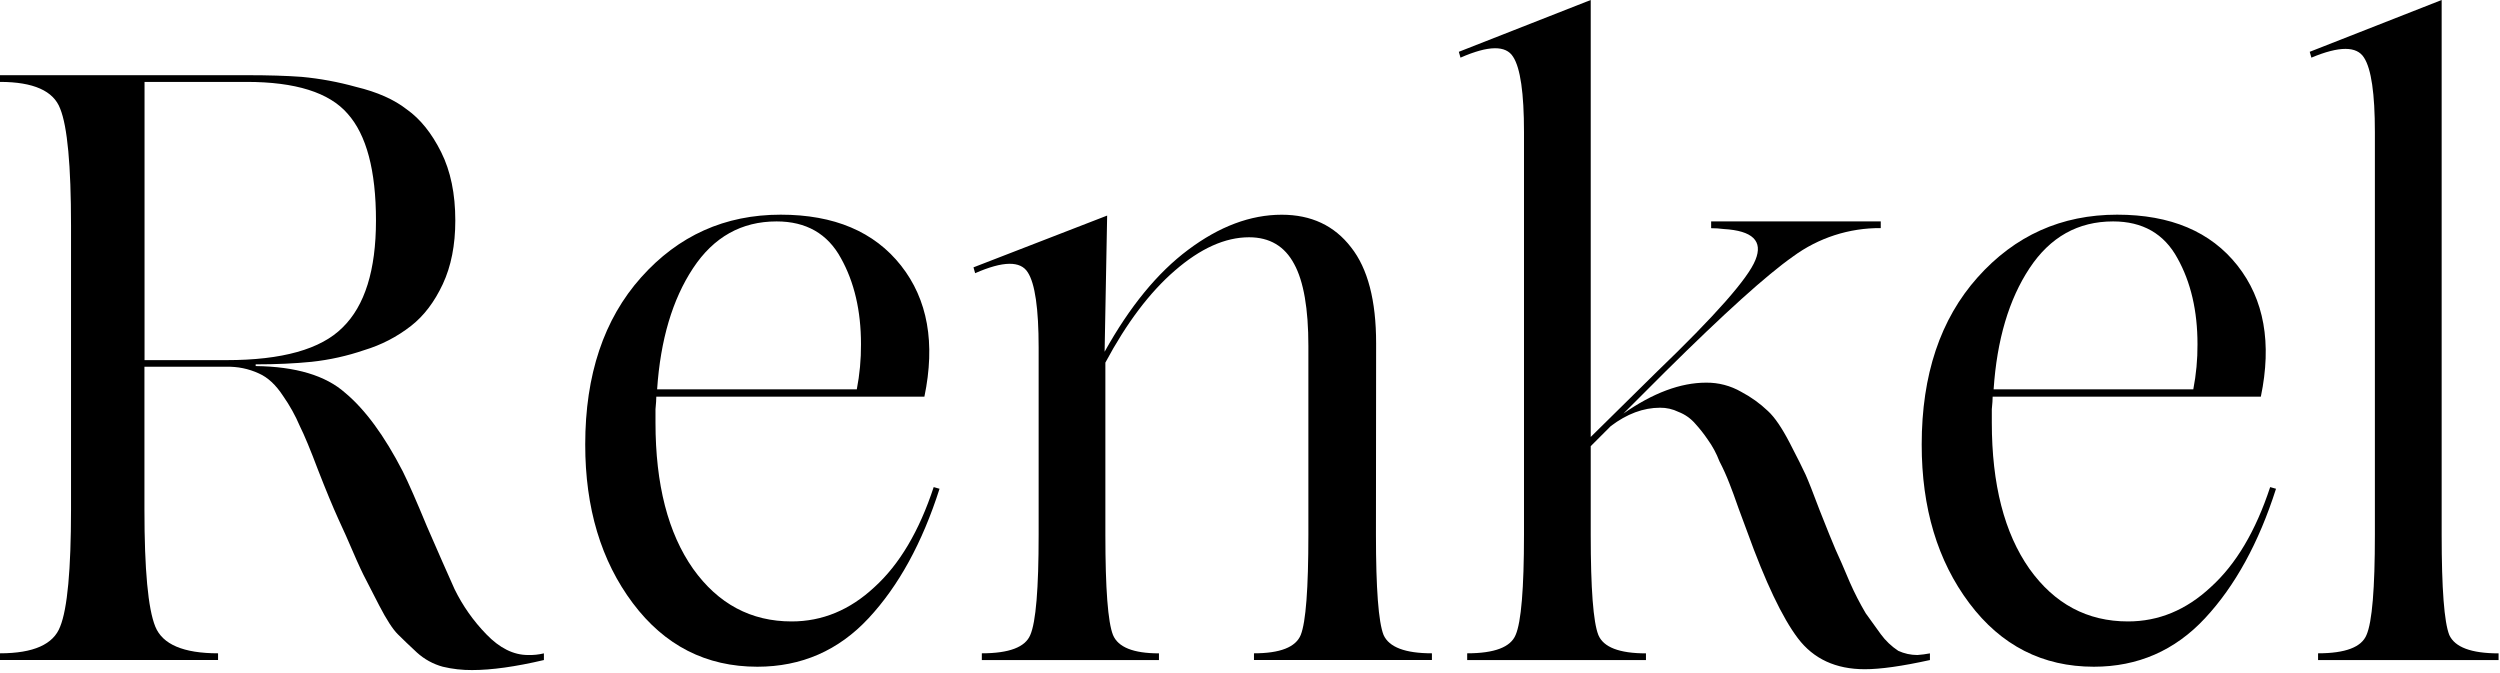 <?xml version="1.0" encoding="UTF-8"?> <svg xmlns="http://www.w3.org/2000/svg" width="364" height="98" viewBox="0 0 364 98" fill="none"> <path d="M76.882 95.37C77.66 95.393 78.436 95.312 79.192 95.129V96.103C75.056 97.075 71.57 97.561 68.732 97.561C67.298 97.573 65.867 97.41 64.472 97.076C63.07 96.694 61.779 95.985 60.704 95.007C59.569 93.954 58.636 93.062 57.906 92.331C57.176 91.601 56.284 90.222 55.23 88.193C54.174 86.167 53.403 84.667 52.917 83.692C52.431 82.718 51.579 80.813 50.363 77.978C49.874 76.923 49.512 76.127 49.253 75.542C48.443 73.758 47.47 71.407 46.332 68.488C45.2 65.487 44.308 63.338 43.656 62.04C43.001 60.499 42.186 59.032 41.225 57.661C40.169 56.04 38.993 54.945 37.697 54.375C36.212 53.687 34.588 53.353 32.952 53.401H21.03V74.206C21.03 82.963 21.557 88.639 22.611 91.232C23.665 93.825 26.711 95.122 31.749 95.122V96.095H0V95.122C4.866 95.122 7.786 93.824 8.761 91.228C9.812 88.635 10.339 82.96 10.341 74.202V32.845C10.341 24.087 9.814 18.412 8.761 15.819C7.786 13.226 4.866 11.928 0 11.925V10.948H35.902C39.063 10.948 41.739 11.029 43.93 11.192C46.604 11.441 49.25 11.93 51.836 12.651C54.918 13.391 57.386 14.486 59.239 15.937C61.185 17.314 62.849 19.382 64.228 22.141C65.607 24.899 66.296 28.224 66.293 32.115C66.293 35.684 65.685 38.768 64.469 41.369C63.252 43.969 61.712 45.996 59.849 47.45C57.816 49.038 55.506 50.234 53.035 50.977C50.551 51.828 47.98 52.399 45.37 52.68C42.94 52.926 40.225 53.05 37.227 53.05V53.298C43.068 53.374 47.407 54.671 50.245 57.188C53.166 59.623 55.964 63.435 58.639 68.625C59.448 70.246 60.624 72.922 62.166 76.653C63.787 80.383 65.126 83.425 66.182 85.776C67.365 88.197 68.926 90.415 70.805 92.346C72.747 94.364 74.773 95.372 76.882 95.37ZM21.045 52.435H32.967C41.078 52.435 46.714 50.854 49.874 47.69C53.119 44.527 54.742 39.337 54.742 32.119C54.742 24.82 53.363 19.63 50.607 16.548C47.93 13.464 43.023 11.923 35.887 11.925H21.045V52.435Z" fill="black"></path> <path d="M135.946 70.92L136.797 71.164C134.285 79.03 130.839 85.315 126.46 90.018C122.08 94.721 116.686 97.074 110.278 97.076C102.816 97.076 96.77 93.992 92.141 87.823C87.512 81.655 85.202 73.95 85.209 64.709C85.209 54.572 87.923 46.463 93.352 40.381C98.78 34.298 105.552 31.257 113.668 31.257C121.45 31.257 127.289 33.725 131.182 38.66C135.076 43.595 136.212 49.961 134.591 57.758H95.558C95.558 58.161 95.517 58.772 95.439 59.583V61.53C95.439 70.531 97.264 77.626 100.913 82.816C104.563 87.928 109.347 90.483 115.267 90.481C119.728 90.481 123.743 88.818 127.311 85.492C130.96 82.185 133.839 77.328 135.946 70.92ZM113.072 32.238C107.964 32.238 103.91 34.508 100.91 39.048C97.909 43.588 96.165 49.468 95.676 56.688H124.75C125.169 54.524 125.374 52.323 125.36 50.119C125.36 45.253 124.387 41.077 122.44 37.59C120.496 34.022 117.373 32.238 113.072 32.238Z" fill="black"></path> <path d="M200.338 77.856C200.338 85.722 200.708 90.588 201.448 92.454C202.245 94.233 204.592 95.122 208.488 95.122V96.096H182.579V95.122C186.392 95.122 188.662 94.23 189.39 92.446C190.13 90.581 190.5 85.715 190.5 77.848V50.363C190.5 44.934 189.81 40.961 188.431 38.441C187.054 35.848 184.866 34.55 181.865 34.547C178.378 34.547 174.77 36.17 171.039 39.415C167.389 42.575 164.024 47.035 160.942 52.795V77.856C160.942 85.722 161.312 90.588 162.052 92.454C162.792 94.237 165.023 95.129 168.744 95.129V96.103H142.954V95.122C146.929 95.122 149.282 94.23 150.012 92.446C150.824 90.581 151.229 85.715 151.226 77.848V50.607C151.226 44.932 150.699 41.282 149.646 39.659C148.59 37.954 146.034 37.993 141.98 39.777L141.74 38.926L161.201 31.387L160.831 51.214C164.48 44.646 168.534 39.698 172.993 36.372C177.533 32.967 182.075 31.264 186.617 31.264C190.918 31.264 194.284 32.846 196.714 36.009C199.15 39.089 200.366 43.751 200.364 49.996L200.338 77.856Z" fill="black"></path> <path d="M279.174 95.37C279.787 95.326 280.396 95.246 280.999 95.13V96.103C276.943 96.996 273.779 97.442 271.509 97.439C267.295 97.439 264.051 95.939 261.779 92.939C259.506 89.938 257.038 84.748 254.376 77.367C254.129 76.721 253.723 75.626 253.158 74.084C252.593 72.463 252.148 71.247 251.822 70.435C251.39 69.313 250.896 68.215 250.342 67.148C249.915 66.024 249.343 64.962 248.639 63.987C248.087 63.173 247.477 62.4 246.814 61.674C246.157 60.914 245.322 60.329 244.383 59.971C243.55 59.562 242.634 59.355 241.707 59.364C239.274 59.364 236.881 60.256 234.53 62.04L231.61 64.961V77.856C231.61 85.722 231.98 90.588 232.72 92.454C233.46 94.238 235.771 95.13 239.652 95.13V96.103H213.622V95.122C217.594 95.122 219.946 94.23 220.676 92.446C221.485 90.581 221.891 85.715 221.894 77.849V19.221C221.894 13.545 221.366 9.896 220.31 8.272C219.259 6.57 216.705 6.61 212.648 8.394L212.404 7.543L231.61 0V63.621L241.233 54.135C249.751 45.945 254.536 40.516 255.59 37.849C256.723 35.09 255.182 33.589 250.967 33.345C250.362 33.264 249.753 33.224 249.142 33.226V32.238H273.837V33.211C269.245 33.175 264.764 34.625 261.064 37.346C257.252 40.02 251.047 45.617 242.451 54.135L236.369 60.216C240.668 57.215 244.682 55.715 248.413 55.715C250.205 55.694 251.969 56.156 253.521 57.051C254.943 57.798 256.253 58.74 257.415 59.849C258.387 60.742 259.441 62.283 260.576 64.472C261.711 66.661 262.482 68.202 262.889 69.095C263.291 69.988 263.98 71.733 264.954 74.329C266.01 77.006 266.781 78.911 267.268 80.043C267.761 81.099 268.451 82.681 269.336 84.788C270.016 86.333 270.788 87.836 271.646 89.289C272.295 90.182 273.025 91.196 273.837 92.332C274.537 93.288 275.402 94.111 276.391 94.763C277.264 95.164 278.214 95.371 279.174 95.37V95.37Z" fill="black"></path> <path d="M330.537 70.92L331.388 71.164C328.876 79.03 325.429 85.315 321.047 90.018C316.664 94.721 311.272 97.074 304.868 97.076C297.407 97.076 291.361 93.992 286.732 87.823C282.103 81.655 279.792 73.95 279.8 64.709C279.8 54.572 282.514 46.463 287.943 40.381C293.371 34.298 300.142 31.257 308.255 31.257C316.043 31.257 321.882 33.725 325.773 38.66C329.664 43.595 330.799 49.961 329.178 57.758H290.13C290.13 58.161 290.089 58.772 290.008 59.583V61.53C290.008 70.531 291.833 77.626 295.482 82.816C299.131 87.928 303.917 90.483 309.839 90.481C314.298 90.481 318.311 88.818 321.879 85.492C325.544 82.185 328.429 77.328 330.537 70.92ZM307.667 32.238C302.559 32.238 298.504 34.508 295.501 39.048C292.498 43.588 290.754 49.468 290.271 56.688H319.344C319.764 54.524 319.969 52.323 319.955 50.119C319.955 45.253 318.981 41.077 317.034 37.59C315.088 34.022 311.965 32.238 307.667 32.238Z" fill="black"></path> <path d="M337.51 96.103V95.122C341.486 95.122 343.837 94.23 344.565 92.446C345.379 90.581 345.785 85.715 345.783 77.849V19.221C345.783 13.624 345.256 10.016 344.202 8.394C343.146 6.692 340.591 6.692 336.537 8.394L336.296 7.543L355.506 0V77.856C355.506 85.722 355.876 90.588 356.616 92.454C357.428 94.238 359.82 95.13 363.793 95.13V96.103H337.51Z" fill="black"></path> </svg> 